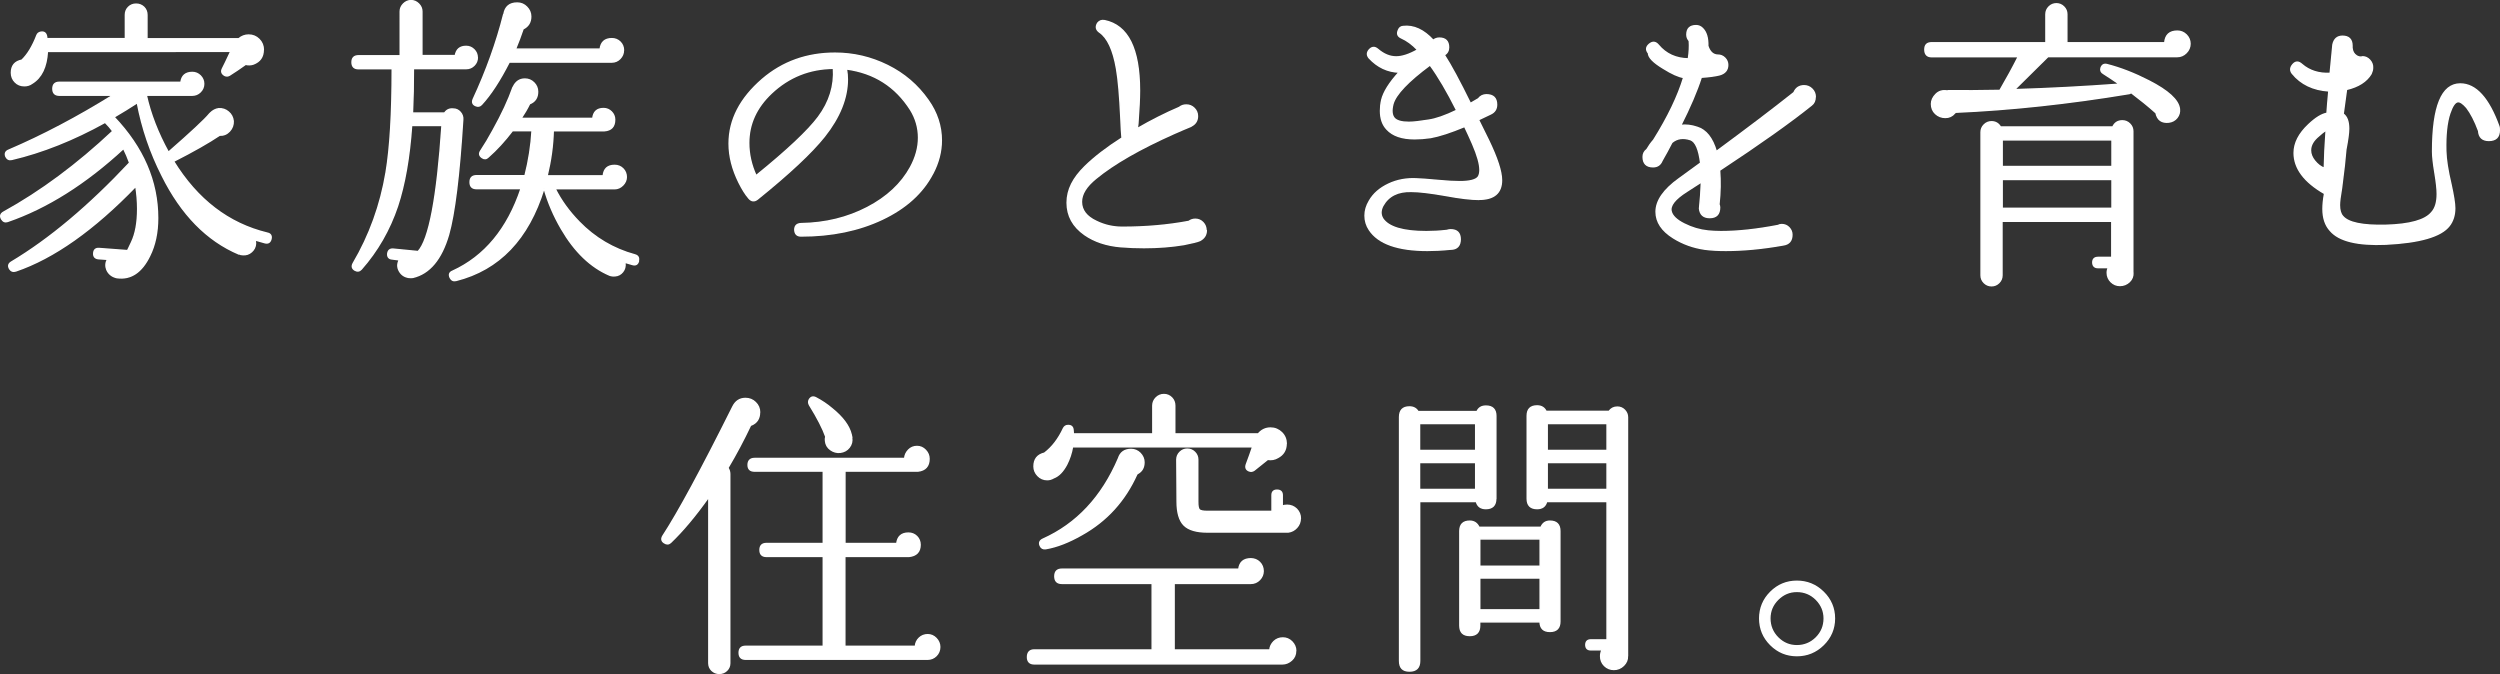 <?xml version="1.0" encoding="UTF-8"?>
<svg id="_レイヤー_2" data-name="レイヤー 2" xmlns="http://www.w3.org/2000/svg" width="268.7" height="72.45" viewBox="0 0 268.7 72.45">
  <rect x="0" y="0" width="268.7" height="72.45" fill="#333333" stroke="none"/>
  <defs>
    <style>
      .cls-1 {
        fill: #fff;
        stroke: #fff;
        stroke-linecap: round;
        stroke-linejoin: round;
        stroke-width: .16px;
      }
    </style>
  </defs>
  <g id="text">
    <g>
      <path class="cls-1" d="m29.12,25.69c-.09.35-.3.48-.63.4-.33-.09-.68-.19-1.06-.3.02.13.03.26.03.4-.02.35-.17.64-.43.87-.26.23-.57.34-.92.31-.15,0-.3-.03-.43-.1v.03c-3.43-1.45-6.18-4.26-8.25-8.42-1.25-2.46-2.15-5.08-2.67-7.85-.77.51-1.61,1.02-2.51,1.55,3.12,3.28,4.69,6.9,4.69,10.86,0,1.56-.29,2.92-.86,4.06-.86,1.76-2.02,2.54-3.5,2.34l-.13-.03c-.46-.13-.78-.41-.96-.82-.15-.37-.13-.75.07-1.12l-.99-.07c-.35-.04-.52-.24-.49-.59.02-.35.21-.52.56-.5l3.07.23s.17-.32.43-.89c.44-.92.66-2.12.66-3.6,0-.81-.07-1.63-.2-2.44-4.53,4.69-8.83,7.72-12.9,9.11-.29.09-.51.01-.66-.23-.18-.31-.11-.55.2-.73,4.11-2.46,8.35-6.02,12.7-10.66-.2-.55-.42-1.07-.66-1.55-4.09,3.78-8.25,6.4-12.47,7.85-.26.09-.47,0-.63-.26-.18-.31-.11-.55.2-.73,4.03-2.22,7.94-5.13,11.75-8.71-.24-.33-.52-.65-.83-.96-3.41,1.89-6.75,3.22-10.03,3.99-.29.07-.49-.03-.63-.3-.13-.33-.03-.56.3-.69,3.65-1.56,7.39-3.53,11.22-5.91h-5.78c-.46,0-.69-.23-.69-.69s.23-.69.69-.69h13.07c.09-.7.49-1.06,1.22-1.06.33,0,.62.12.86.36.24.24.36.53.36.86s-.12.62-.36.86c-.24.24-.53.36-.86.36h-4.95c.44,2,1.23,4.05,2.38,6.14,2.44-2.13,3.92-3.51,4.42-4.12l.1-.1c.26-.26.56-.42.89-.46.4-.02.74.09,1.04.35.3.25.47.58.51.97.02.42-.11.78-.4,1.09-.29.31-.64.45-1.06.43-1.14.77-2.79,1.71-4.95,2.81,2.55,4.14,5.91,6.71,10.07,7.72.35.07.48.28.4.63Zm-.83-20.33c0,.75-.35,1.25-1.06,1.52-.26.09-.54.1-.83.03-.62.44-1.19.83-1.72,1.16-.18.11-.35.12-.53.03-.31-.18-.39-.42-.23-.73.15-.29.45-.9.89-1.85H5.09c-.09,1.67-.64,2.82-1.65,3.43-.24.18-.52.26-.82.26-.4,0-.73-.13-.99-.4-.26-.26-.4-.59-.4-.99,0-.75.37-1.2,1.12-1.35.62-.59,1.16-1.48,1.62-2.67.07-.18.2-.29.4-.33.35-.07.56.08.63.43,0,.02.01.11.03.26h8.45V1.6c0-.33.11-.6.33-.82.22-.22.49-.33.82-.33s.6.11.83.33c.22.22.33.5.33.82v2.57h9.87c.31-.26.66-.4,1.06-.4.44,0,.81.15,1.12.46.31.31.46.68.46,1.12Z"/>
      <path class="cls-1" d="m51.3,6.18c0,.33-.12.61-.35.84-.23.23-.51.35-.84.35h-5.68c0,1.69-.03,3.29-.1,4.78h3.46c.22-.33.53-.47.92-.43.31,0,.56.12.76.35s.29.5.26.81c-.37,5.96-.88,10.08-1.52,12.34-.77,2.64-2.05,4.17-3.83,4.59-.13.02-.29.02-.46,0-.44-.07-.77-.29-.99-.68-.22-.39-.22-.79,0-1.2l-.76-.1c-.35-.02-.52-.21-.49-.56.04-.35.24-.52.59-.49l2.67.26c1.19-1.28,2.05-5.8,2.57-13.56h-3.27c-.24,3.45-.75,6.35-1.52,8.68-.86,2.55-2.16,4.81-3.89,6.77-.2.22-.43.25-.69.1-.29-.18-.34-.42-.17-.73,1.76-2.99,2.94-6.25,3.53-9.77.44-2.62.66-6.34.66-11.15h-3.63c-.46,0-.69-.23-.69-.69s.23-.69.69-.69h4.49V1.23c0-.31.12-.58.35-.81.23-.23.5-.35.81-.35s.58.12.81.35c.23.23.35.5.35.81v4.75h3.6c.11-.66.49-.99,1.16-.99.33,0,.61.12.84.35.23.23.35.51.35.84Zm17.32,21.88c-.09.35-.31.47-.66.36-.24-.07-.51-.14-.79-.23v.1c.04.35-.04.66-.25.92-.21.26-.48.41-.81.43-.2.02-.4,0-.59-.07-2.02-.86-3.75-2.52-5.18-4.98-.81-1.39-1.43-2.83-1.85-4.32h-.03c-1.67,5.41-4.82,8.7-9.44,9.87-.29.07-.49-.03-.63-.3-.15-.33-.07-.56.26-.69,3.45-1.58,5.91-4.54,7.36-8.88h-4.79c-.46,0-.69-.23-.69-.69s.23-.69.69-.69h5.21c.42-1.65.67-3.27.76-4.85h-2.11c-.84,1.1-1.71,2.05-2.61,2.84-.2.2-.41.22-.63.07-.31-.2-.36-.44-.17-.73.44-.66.88-1.4,1.32-2.21.97-1.74,1.68-3.28,2.15-4.62l.03-.03c.26-.57.68-.86,1.25-.86.37,0,.69.13.96.4.26.26.4.58.4.96,0,.64-.29,1.07-.86,1.29-.26.53-.57,1.06-.92,1.58h7.72c.07-.7.45-1.06,1.15-1.06.33,0,.61.12.84.35s.35.51.35.84c0,.75-.37,1.14-1.12,1.19h-5.48c-.04,1.58-.26,3.2-.66,4.85h6.04c.07-.75.47-1.12,1.22-1.12.35,0,.65.12.89.36.24.24.36.54.36.89,0,.33-.13.62-.38.87s-.54.38-.87.38h-6.4c.64,1.28,1.5,2.46,2.57,3.56,1.69,1.74,3.7,2.93,6.01,3.56.33.09.45.31.36.66Zm-1.62-22.64c0,.33-.12.62-.36.87-.24.25-.54.38-.89.38h-11.02c-1.01,1.98-2,3.5-2.97,4.55-.18.2-.39.24-.63.13-.31-.13-.4-.36-.26-.69,1.41-3.04,2.5-6.07,3.27-9.11l.03-.03c.13-.79.6-1.19,1.42-1.19.4,0,.74.14,1.02.43.29.29.43.63.43,1.02,0,.62-.28,1.06-.82,1.32-.24.73-.52,1.45-.82,2.18h9.11c.09-.75.51-1.12,1.25-1.12.35,0,.65.12.89.36.24.24.36.54.36.89Z"/>
      <path class="cls-1" d="m100.24,18.66c-1.08,2.07-2.88,3.7-5.41,4.9-2.53,1.2-5.44,1.8-8.74,1.8-.42,0-.64-.22-.66-.66,0-.42.22-.64.66-.66,2.62-.04,4.99-.62,7.13-1.73,2.13-1.11,3.68-2.56,4.65-4.34.57-1.06.86-2.11.86-3.17s-.29-2.08-.86-3c-1.61-2.53-3.91-3.99-6.9-4.39.07.4.1.77.1,1.12,0,2.02-.83,4.07-2.47,6.14-1.39,1.74-3.78,3.98-7.19,6.73-.33.26-.64.23-.92-.1-.35-.4-.7-.96-1.06-1.68-.7-1.41-1.06-2.8-1.06-4.19,0-2.55,1.19-4.85,3.56-6.9,2.18-1.87,4.78-2.81,7.82-2.81,1.98,0,3.86.44,5.64,1.32,1.78.88,3.23,2.12,4.36,3.73.95,1.34,1.42,2.78,1.42,4.32,0,1.21-.31,2.4-.92,3.56Zm-10.66-11.32c-2.57.02-4.8.91-6.67,2.67-1.63,1.54-2.44,3.32-2.44,5.35,0,1.19.26,2.37.79,3.53,3.37-2.73,5.6-4.83,6.7-6.3,1.21-1.63,1.75-3.38,1.62-5.25Z"/>
      <path class="cls-1" d="m129.65,24.76c0,.48-.23.85-.69,1.09-.24.11-.81.25-1.72.43-1.32.22-2.75.33-4.29.33-.81,0-1.65-.03-2.51-.1-1.52-.13-2.81-.56-3.86-1.29-1.25-.88-1.88-2.02-1.88-3.43s.64-2.64,1.91-3.89c1.03-1.01,2.36-2.03,3.99-3.07-.04-.37-.09-1.1-.13-2.18-.11-2.35-.26-4.1-.46-5.25-.35-2.05-.97-3.37-1.85-3.96-.35-.26-.41-.58-.17-.96.18-.22.41-.31.69-.26h.03c2.51.51,3.76,3.01,3.76,7.52,0,.86-.06,2.04-.17,3.53l-.07.56c1.52-.88,3.02-1.64,4.52-2.28.22-.18.47-.26.76-.26.33,0,.61.12.84.35.23.23.35.51.35.84,0,.48-.22.84-.66,1.06l-.03.03c-.44.18-1.06.44-1.85.79-3.65,1.63-6.45,3.23-8.38,4.82-1.03.84-1.55,1.67-1.55,2.51,0,.9.54,1.61,1.62,2.11.86.42,1.78.63,2.77.63,2.55,0,4.94-.21,7.16-.63.2-.15.43-.23.69-.23.33,0,.6.12.82.35.22.23.33.51.33.84Z"/>
      <path class="cls-1" d="m158.95,21.43c-.84,0-2.04-.14-3.6-.43-1.65-.29-2.87-.43-3.66-.43-1.45-.04-2.47.47-3.07,1.55-.26.51-.26.97,0,1.39.62.92,2.18,1.39,4.69,1.39.68,0,1.42-.04,2.21-.13.11-.04.24-.07.4-.07.68,0,1.02.34,1.02,1.02s-.34,1.06-1.02,1.06h-.03c-.88.09-1.71.13-2.47.13-3.19,0-5.27-.74-6.24-2.21-.31-.46-.46-.97-.46-1.52s.15-1.06.46-1.58c.44-.77,1.13-1.37,2.06-1.81.93-.44,1.96-.63,3.09-.56.29,0,1.04.06,2.28.17.95.09,1.7.13,2.28.13,1.1,0,1.77-.18,2.01-.53.11-.18.17-.42.17-.73,0-.64-.26-1.57-.79-2.8-.31-.7-.59-1.33-.86-1.88-1.54.64-2.76,1.03-3.66,1.19-.62.09-1.19.13-1.72.13-1.36,0-2.35-.34-2.97-1.02-.46-.48-.69-1.14-.69-1.98,0-.37.04-.76.13-1.16.2-.84.82-1.84,1.88-3-1.25-.04-2.33-.55-3.23-1.52-.24-.29-.24-.57,0-.86.29-.33.59-.35.92-.07.64.55,1.3.82,1.98.82.64,0,1.41-.25,2.31-.76-.59-.62-1.18-1.04-1.75-1.29-.4-.18-.49-.46-.3-.86.09-.22.25-.34.49-.36,1.12-.13,2.2.36,3.23,1.48.2-.15.42-.23.66-.23.66,0,.99.33.99.99,0,.35-.15.63-.46.82.7,1.08,1.64,2.82,2.81,5.21.35-.2.64-.36.86-.5.22-.29.51-.43.86-.43.73,0,1.09.35,1.09,1.06,0,.46-.21.79-.63.99-.22.11-.66.32-1.32.63l1.09,2.21c.92,1.91,1.39,3.34,1.39,4.29,0,1.36-.8,2.05-2.41,2.05Zm-2.38-9.57c-1.01-2.02-1.97-3.65-2.87-4.88-2.35,1.74-3.69,3.14-3.99,4.19-.18.7-.13,1.21.13,1.52.26.31.79.46,1.58.46.48,0,1.19-.08,2.11-.23.79-.11,1.8-.46,3.04-1.06Z"/>
      <path class="cls-1" d="m195.09,10.41c0,.4-.13.69-.4.89-2.24,1.8-5.53,4.14-9.87,7,.09,1.17.07,2.39-.07,3.66.04.11.07.22.07.33,0,.73-.35,1.09-1.06,1.09-.66,0-1.02-.32-1.09-.96l.03-.36c.07-.55.12-1.39.17-2.51-.31.2-.84.54-1.58,1.02-1.28.81-1.84,1.53-1.68,2.15.11.48.58.94,1.4,1.35.83.42,1.68.67,2.56.76.42.04.88.07,1.39.07,1.8,0,3.85-.22,6.14-.66.13-.07.26-.1.4-.1.31,0,.57.11.78.33.21.22.31.47.31.76,0,.64-.31,1-.92,1.09-2.24.4-4.3.59-6.17.59-.86,0-1.62-.04-2.28-.13-1.23-.18-2.35-.58-3.37-1.22-1.23-.77-1.85-1.7-1.85-2.8,0-1.19.83-2.38,2.48-3.56l2.31-1.68c-.18-1.47-.54-2.31-1.09-2.51-.79-.26-1.46-.17-2.01.3-.35.68-.7,1.33-1.06,1.95-.18.44-.49.66-.96.66-.7,0-1.06-.35-1.06-1.06,0-.33.13-.59.4-.79.2-.35.44-.69.73-1.02,1.54-2.46,2.62-4.71,3.23-6.73-.53-.07-1.27-.4-2.21-.99-1.06-.64-1.58-1.18-1.58-1.62-.29-.35-.25-.67.1-.96.35-.29.67-.25.96.1.81.97,1.89,1.46,3.23,1.48.11-.73.14-1.36.1-1.91l-.03-.07c-.15-.18-.23-.38-.23-.63,0-.64.33-.96.99-.96.26,0,.49.1.69.3.4.4.58,1.02.56,1.88.2.62.54.95,1.02.99h.07c.29,0,.53.1.74.31.21.21.31.46.31.74,0,.55-.3.9-.89,1.06-.44.11-1.09.2-1.95.26-.48,1.5-1.22,3.22-2.21,5.18.57-.07,1.16,0,1.75.2.97.29,1.66,1.16,2.08,2.61,3.23-2.38,6.02-4.49,8.35-6.34.2-.48.56-.73,1.09-.73.33,0,.61.12.84.35.23.23.35.51.35.84Z"/>
      <path class="cls-1" d="m235.38,4.7c0,.37-.14.7-.41.97-.28.28-.6.41-.97.41h-13.89l-3.6,3.56c3.72-.11,7.48-.31,11.29-.59-.59-.42-1.17-.8-1.72-1.15-.24-.13-.33-.33-.26-.59.11-.33.33-.45.66-.36,1.45.37,2.95.96,4.49,1.75,2.07,1.06,3.16,2.06,3.27,3,.04.35-.04.67-.26.94-.22.28-.51.43-.86.48-.77.09-1.23-.24-1.39-.99-.81-.73-1.71-1.45-2.67-2.18-.07.04-.13.08-.2.1-6.51,1.08-12.74,1.75-18.68,2.01l-.1.1c-.26.31-.59.46-.99.46-.42,0-.77-.14-1.06-.41-.29-.27-.43-.62-.43-1.04,0-.37.16-.72.48-1.04.32-.32.72-.43,1.2-.35.07-.02.11-.03.13-.03,1.56.02,3.41.01,5.54-.03.73-1.25,1.39-2.46,1.98-3.63h-9.31c-.48,0-.73-.25-.73-.76s.24-.73.73-.73h12.28V1.53c0-.31.11-.57.33-.79.22-.22.48-.33.79-.33s.57.11.79.33c.22.22.33.48.33.79v3.07h10.53c.07-.84.52-1.25,1.35-1.25.37,0,.69.13.96.4.26.26.4.58.4.96Zm-6.14,24.62c.02.37-.1.69-.38.96-.28.26-.61.4-1.01.4-.37,0-.69-.13-.96-.4-.26-.26-.4-.58-.4-.96,0-.2.04-.39.13-.56h-1.12c-.37,0-.56-.19-.56-.56,0-.35.19-.53.56-.53h1.48v-3.89h-11.81v5.81c0,.31-.11.57-.33.79-.22.22-.48.33-.79.33s-.57-.11-.79-.33c-.22-.22-.33-.48-.33-.79v-15.38c0-.31.11-.57.33-.79.22-.22.48-.33.79-.33.42,0,.74.19.96.56h12.08c.2-.44.54-.66,1.02-.66.31,0,.57.11.79.33.22.22.33.48.33.79v15.21Zm-2.24-11.42v-2.87h-11.81v2.87h11.81Zm0,4.49v-3.1h-11.81v3.1h11.81Z"/>
      <path class="cls-1" d="m268.62,14c0,.73-.37,1.09-1.12,1.09-.68,0-1.05-.34-1.09-1.02-.4-1.08-.83-1.91-1.29-2.51-.4-.46-.72-.67-.96-.63-.31.04-.59.46-.86,1.25-.33.99-.47,2.33-.43,4.03.02.92.21,2.12.56,3.6.26,1.19.4,2.05.4,2.57,0,.75-.2,1.38-.59,1.88-.88,1.14-3.15,1.8-6.8,1.98-3.04.13-5.03-.35-5.97-1.45-.53-.57-.79-1.35-.79-2.34,0-.44.05-.99.17-1.65-2.18-1.25-3.27-2.71-3.27-4.36,0-1.06.52-2.07,1.55-3.04.77-.73,1.43-1.13,1.98-1.22.04-.62.11-1.42.2-2.41-1.69-.11-3-.74-3.93-1.88-.24-.31-.22-.63.07-.96.29-.33.6-.33.96,0,.81.7,1.83,1.02,3.04.96.09-.99.19-2.02.3-3.1.13-.59.47-.89,1.02-.89.68,0,1.02.34,1.02,1.02v.23c.04.4.21.68.49.86.22.13.44.17.66.1.29,0,.54.12.76.36.22.24.32.52.3.83,0,.2-.06.41-.16.63-.48.81-1.36,1.38-2.64,1.68-.13.95-.25,1.83-.36,2.64.4.29.59.81.59,1.58,0,.46-.1,1.21-.3,2.24-.07.92-.22,2.3-.46,4.12-.15.88-.23,1.5-.23,1.85,0,.55.12.96.36,1.22.59.7,2.13,1.02,4.62.96,2.6-.07,4.25-.53,4.95-1.39.4-.44.59-1.1.59-1.98,0-.51-.08-1.26-.25-2.28-.17-1.01-.25-1.77-.25-2.28,0-4.84.99-7.26,2.97-7.26,1.67,0,3.06,1.53,4.16,4.59.02.07.03.19.03.36Zm-18.61-.03c-.26.18-.53.39-.79.63-.59.48-.89,1-.89,1.55,0,.4.15.78.45,1.15.3.37.64.64,1.04.79.02-1.19.09-2.56.2-4.12Z"/>
      <path class="cls-1" d="m81.63,44.32c0,.66-.29,1.11-.86,1.35l-.1.03c-.75,1.58-1.56,3.11-2.44,4.59.13.2.2.42.2.66v20.33c0,.31-.11.57-.33.78-.22.21-.48.31-.79.31s-.57-.1-.79-.31c-.22-.21-.33-.47-.33-.78v-17.89c-1.43,2.02-2.8,3.66-4.12,4.92-.2.18-.42.19-.66.03-.29-.18-.34-.42-.16-.73,1.63-2.49,4.14-7.12,7.52-13.89.29-.59.74-.89,1.35-.89.42,0,.78.14,1.07.43.3.29.45.64.45,1.06Zm19.37,25.21c0,.37-.13.69-.38.94-.25.25-.56.38-.91.38h-19.57c-.46,0-.69-.23-.69-.69s.23-.69.69-.69h8.35v-9.67h-6.11c-.46,0-.69-.23-.69-.69s.23-.69.69-.69h6.11v-7.79h-7.39c-.46,0-.69-.22-.69-.66s.23-.69.69-.69h16.14c.02-.35.16-.65.41-.91s.56-.38.91-.38.65.13.91.4c.25.26.38.57.38.92,0,.79-.4,1.23-1.19,1.32h-7.85v7.79h5.58c.09-.75.51-1.12,1.25-1.12.35,0,.65.12.89.36.24.24.36.54.36.89,0,.75-.4,1.17-1.19,1.25h-6.9v9.67h7.59c.02-.35.16-.65.41-.89.25-.24.56-.36.91-.36s.65.13.91.4c.25.26.38.57.38.92Zm-9.47-22.51c.07.4-.02.75-.26,1.06-.24.31-.56.48-.96.53-.37.04-.72-.05-1.04-.28-.32-.23-.5-.54-.54-.94-.02-.15-.01-.31.03-.46-.31-.88-.89-2.01-1.75-3.4-.11-.2-.12-.38-.03-.56.18-.31.42-.37.73-.2.59.31,1.17.69,1.72,1.16,1.14.92,1.83,1.85,2.05,2.77l.07.33Z"/>
      <path class="cls-1" d="m139.25,69.96c0,.4-.14.73-.43.99-.29.26-.62.4-.99.4h-26.66c-.48,0-.73-.24-.73-.73s.24-.76.73-.76h12.67v-7.16h-9.7c-.51,0-.76-.25-.76-.76s.25-.76.76-.76h19.01c.09-.75.52-1.12,1.29-1.12.37,0,.69.13.94.38.25.25.38.57.38.94,0,.35-.13.66-.38.92-.25.26-.57.4-.94.4h-8.25v7.16h10.3c.02-.35.17-.65.43-.91.26-.25.58-.38.96-.38s.7.14.97.41c.27.28.41.6.41.97Zm-1.02-22.28c0,.68-.3,1.18-.89,1.49-.33.2-.69.26-1.09.2l-1.45,1.16c-.18.13-.36.15-.56.07-.31-.13-.4-.37-.26-.73.24-.64.46-1.25.66-1.85h-19.37c-.11.66-.32,1.3-.63,1.91-.4.75-.86,1.22-1.39,1.42-.22.13-.45.2-.69.2-.4,0-.73-.14-1.01-.43-.28-.29-.41-.62-.41-.99,0-.77.37-1.24,1.12-1.42.84-.64,1.52-1.53,2.05-2.67.11-.2.26-.3.46-.3.35-.02.54.14.56.5,0,.13.01.26.03.4h8.58-.03v-3.04c0-.33.12-.61.35-.84.23-.23.51-.35.84-.35s.6.12.83.35c.22.23.33.51.33.84v3.04h8.98c.35-.42.79-.63,1.32-.63.46,0,.86.17,1.19.49.33.33.49.73.49,1.19Zm-15.28,2.01c0,.55-.22.95-.66,1.19l-.1.07c-1.28,2.86-3.26,5.04-5.94,6.53-1.39.79-2.67,1.29-3.86,1.49-.29.04-.48-.07-.59-.33-.13-.31-.03-.54.3-.69,3.63-1.63,6.34-4.52,8.12-8.68.2-.64.65-.96,1.35-.96.37,0,.7.14.97.41.27.28.41.6.41.97Zm16.8,6.04c0,.37-.13.7-.38.97-.25.28-.56.43-.91.48h-8.68c-1.19,0-2.03-.25-2.52-.74-.49-.49-.74-1.34-.74-2.52l-.03-4.52c0-.31.11-.57.33-.79.22-.22.48-.33.79-.33s.57.11.79.33c.22.22.33.48.33.79v4.52c0,.46.05.75.17.87.11.12.41.18.89.18h6.93v-1.75c0-.35.18-.53.53-.53.37,0,.56.18.56.53v1.19c.15-.07.33-.1.53-.1.4,0,.73.14,1.01.41.27.28.41.61.41,1.01Z"/>
      <path class="cls-1" d="m160.76,53.6c0,.7-.35,1.06-1.06,1.06-.55,0-.89-.25-1.02-.76h-6.1v17.13c0,.73-.36,1.09-1.09,1.09s-1.06-.36-1.06-1.09v-26.2c0-.73.35-1.09,1.06-1.09.42,0,.73.17.92.5h6.34c.18-.4.49-.59.96-.59.7,0,1.06.35,1.06,1.06v8.91Zm-2.15-5.18v-2.9h-6.04v2.9h6.04Zm0,4.19v-2.9h-6.04v2.9h6.04Zm9.04,14.19c0,.7-.35,1.06-1.06,1.06s-1.03-.34-1.06-1.02h-6.5v.4c0,.7-.35,1.06-1.06,1.06s-1.06-.35-1.06-1.06v-10.16c0-.7.35-1.06,1.06-1.06.46,0,.79.22.99.66h6.67c.18-.44.49-.66.96-.66.7,0,1.06.35,1.06,1.06v9.74Zm-2.11-5.94v-2.94h-6.5v2.94h6.5Zm0,4.69v-3.43h-6.5v3.43h6.5Zm9.37,4.98c.02.37-.12.7-.41.99-.3.29-.64.43-1.04.43s-.73-.14-1.01-.41c-.28-.28-.41-.61-.41-1.01,0-.24.05-.47.16-.69h-1.22c-.35,0-.53-.18-.53-.53s.18-.53.53-.53h1.75v-14.88h-6.5c-.13.51-.47.76-1.02.76-.7,0-1.06-.35-1.06-1.06v-8.91c0-.7.35-1.06,1.06-1.06.46,0,.78.2.96.59h6.77c.22-.31.52-.46.89-.46.31,0,.57.11.78.33.21.22.31.47.31.76v25.67Zm-2.18-22.11v-2.9h-6.44v2.9h6.44Zm0,4.19v-2.9h-6.44v2.9h6.44Z"/>
      <path class="cls-1" d="m197.16,66.47c0,1.1-.4,2.04-1.19,2.82-.79.78-1.74,1.17-2.84,1.17s-2.04-.39-2.82-1.17c-.78-.78-1.17-1.72-1.17-2.82s.39-2.04,1.17-2.82c.78-.78,1.72-1.17,2.82-1.17s2.05.39,2.84,1.17c.79.78,1.19,1.72,1.19,2.82Zm-1.09,0c0-.79-.29-1.47-.86-2.05-.57-.57-1.27-.86-2.08-.86s-1.47.29-2.05.86c-.57.57-.86,1.25-.86,2.05s.29,1.51.86,2.08c.57.57,1.25.86,2.05.86s1.51-.29,2.08-.86c.57-.57.86-1.26.86-2.08Z"/>
    </g>
  </g>
</svg>